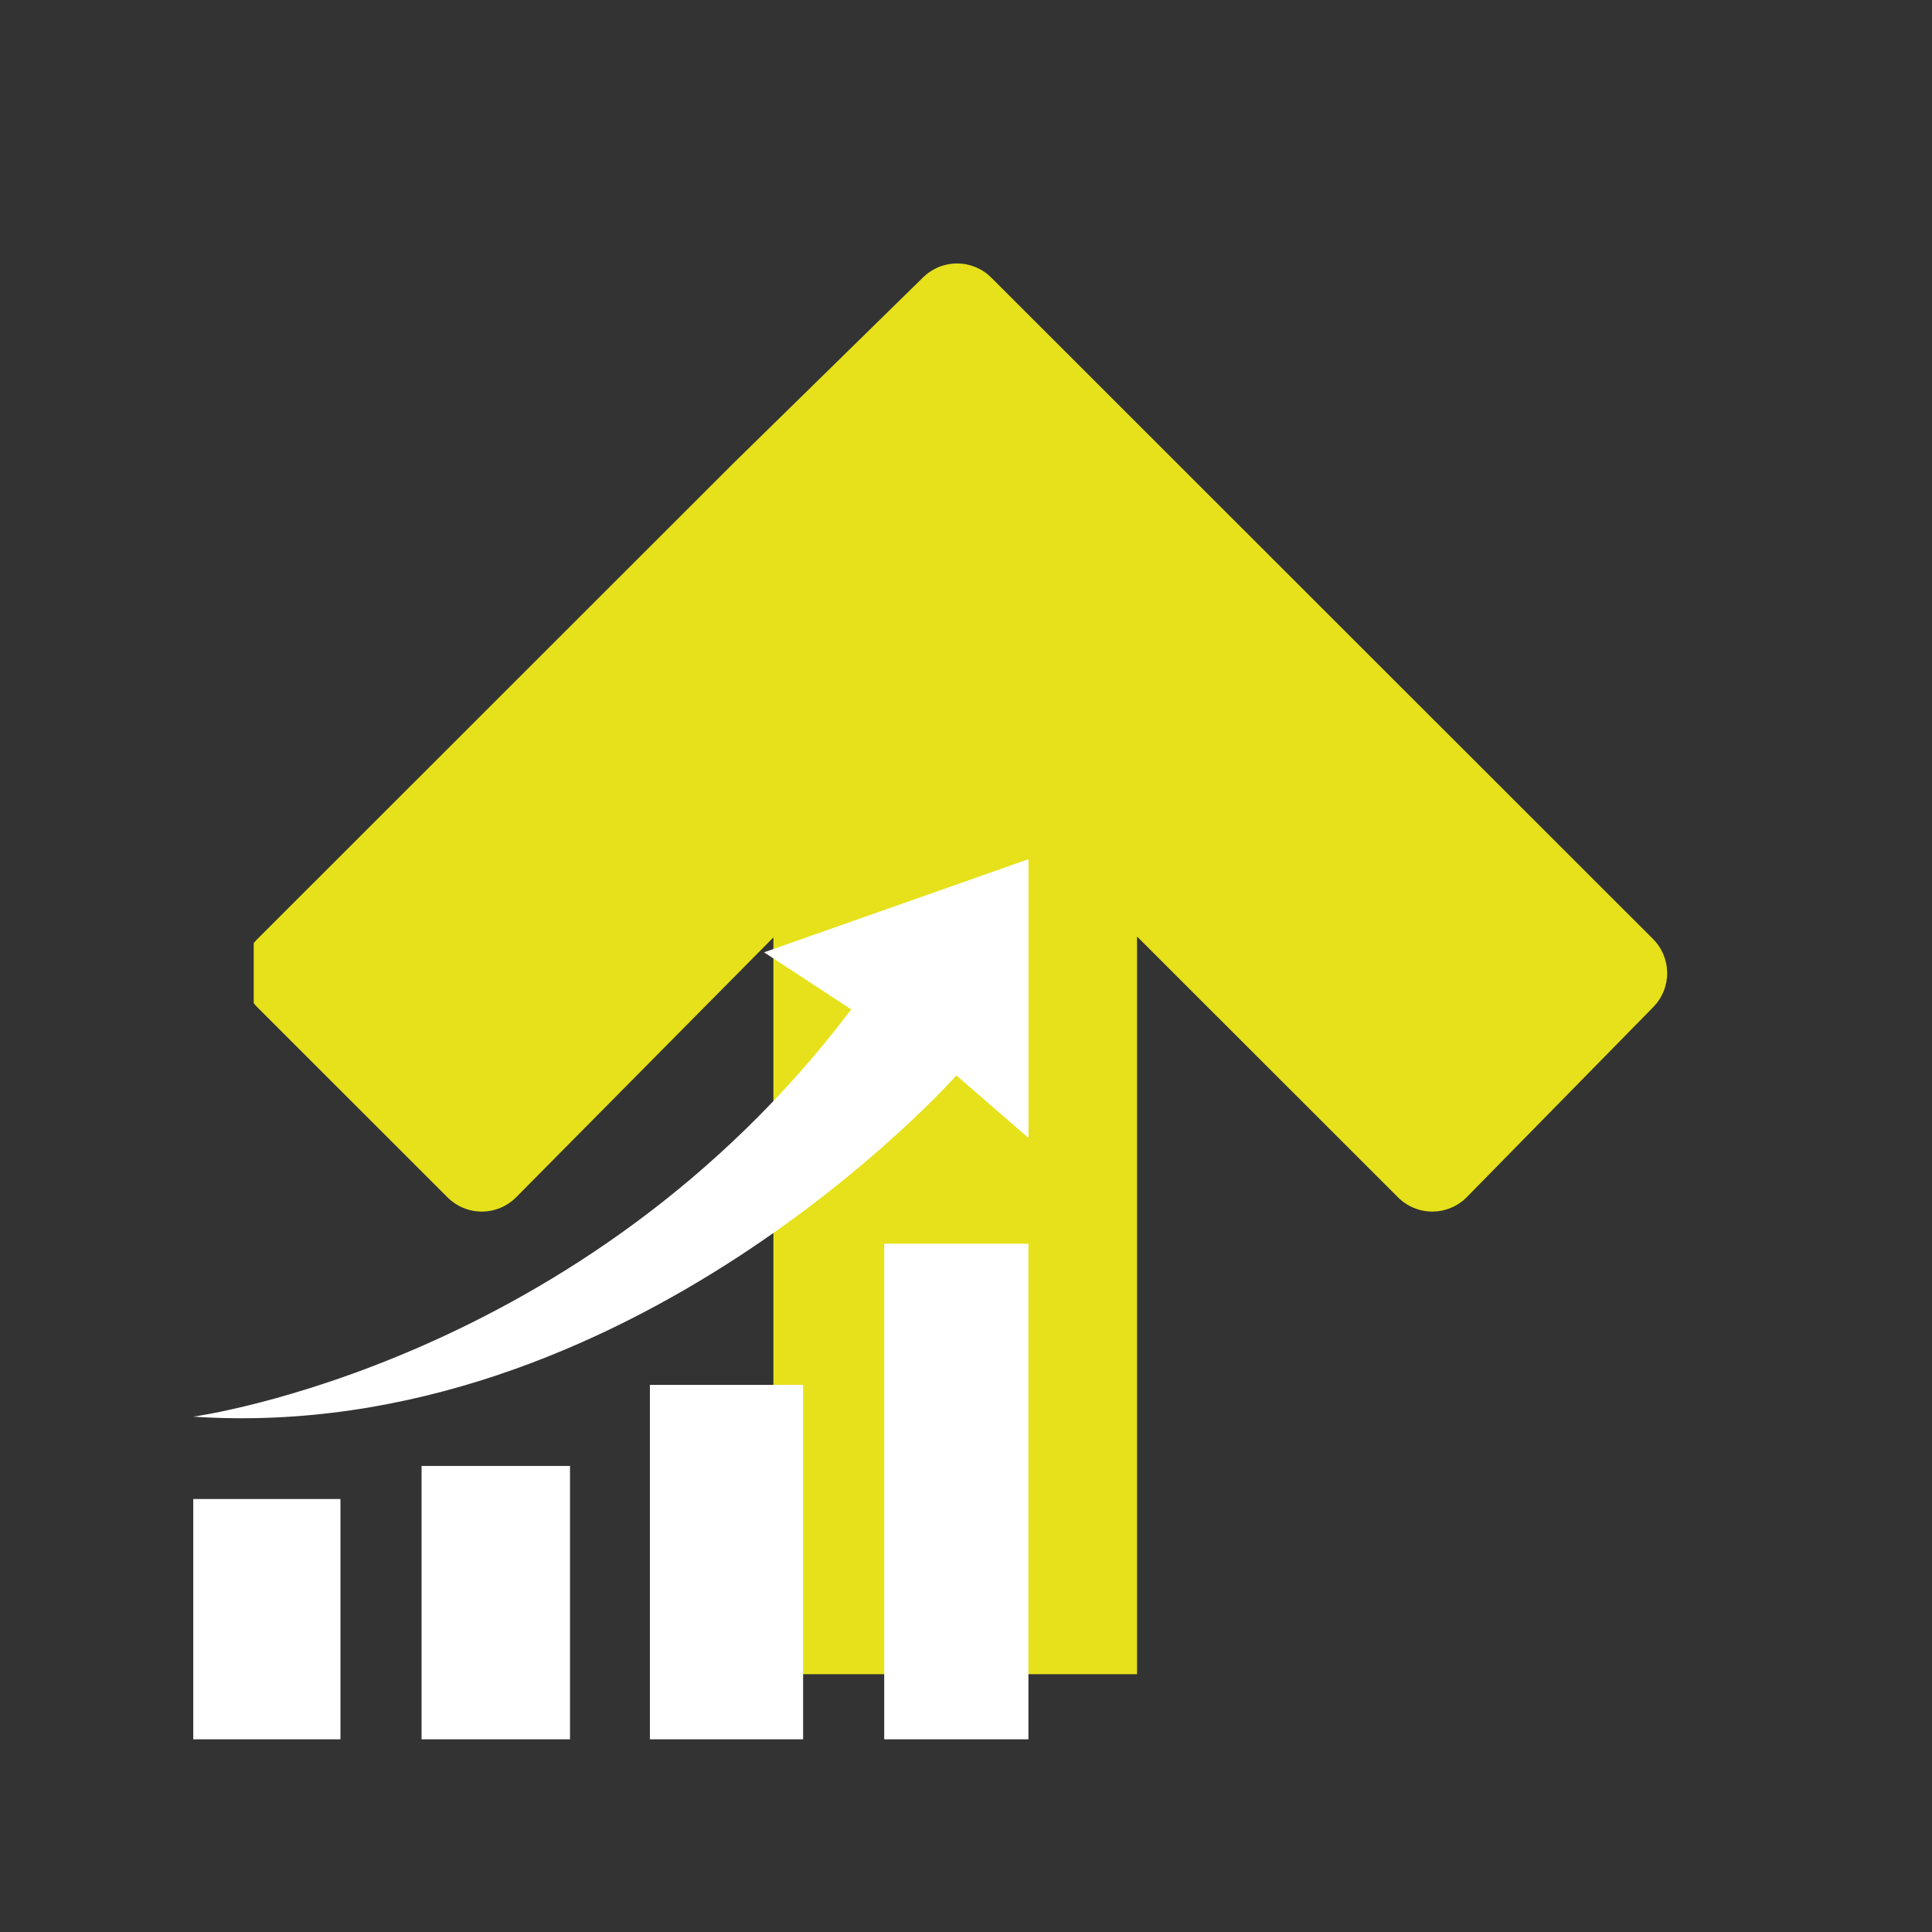 <svg xmlns="http://www.w3.org/2000/svg" xmlns:xlink="http://www.w3.org/1999/xlink" width="1080" zoomAndPan="magnify" viewBox="0 0 810 810" height="1080" preserveAspectRatio="xMidYMid meet" version="1.0"><rect x="0" y="0" width="810" height="810" fill="#333333" stroke="none"/><defs><clipPath id="5d9b274925"><path d="M 106.371 110 L 699 110 L 699 701.922 L 106.371 701.922 Z M 106.371 110 " clip-rule="nonzero"/></clipPath><clipPath id="977d8e61a5"><path d="M 81 628 L 143 628 L 143 729.219 L 81 729.219 Z M 81 628 " clip-rule="nonzero"/></clipPath><clipPath id="6904cfa6d7"><path d="M 176 614 L 239 614 L 239 729.219 L 176 729.219 Z M 176 614 " clip-rule="nonzero"/></clipPath><clipPath id="04465d681e"><path d="M 272 580 L 337 580 L 337 729.219 L 272 729.219 Z M 272 580 " clip-rule="nonzero"/></clipPath><clipPath id="d455e4e767"><path d="M 370 521 L 431.25 521 L 431.25 729.219 L 370 729.219 Z M 370 521 " clip-rule="nonzero"/></clipPath><clipPath id="82af5ba7ad"><path d="M 81 360.219 L 431.25 360.219 L 431.25 595 L 81 595 Z M 81 360.219 " clip-rule="nonzero"/></clipPath></defs><g clip-path="url(#5d9b274925)"><path fill="#e6e11a" d="M 415.605 116.395 C 415.141 115.93 414.648 115.484 414.141 115.066 C 413.629 114.648 413.102 114.254 412.551 113.887 C 412.004 113.52 411.438 113.18 410.855 112.867 C 410.273 112.555 409.676 112.27 409.066 112.016 C 408.457 111.762 407.836 111.539 407.207 111.344 C 406.574 111.152 405.934 110.988 405.285 110.855 C 404.641 110.727 403.988 110.625 403.328 110.559 C 402.672 110.492 402.016 110.457 401.352 110.453 C 400.691 110.449 400.035 110.477 399.375 110.539 C 398.719 110.602 398.066 110.695 397.414 110.82 C 396.766 110.945 396.125 111.102 395.492 111.289 C 394.859 111.477 394.238 111.691 393.625 111.941 C 393.012 112.188 392.414 112.469 391.828 112.773 C 391.242 113.082 390.676 113.414 390.121 113.777 C 389.57 114.141 389.035 114.527 388.523 114.941 C 388.008 115.355 387.516 115.793 387.043 116.258 L 307.184 194.523 L 107.941 393.664 C 107.473 394.133 107.023 394.625 106.602 395.137 C 106.18 395.652 105.785 396.184 105.418 396.738 C 105.047 397.289 104.707 397.859 104.391 398.445 C 104.078 399.031 103.793 399.629 103.539 400.242 C 103.285 400.855 103.062 401.48 102.867 402.117 C 102.676 402.754 102.516 403.398 102.387 404.047 C 102.254 404.699 102.156 405.355 102.094 406.016 C 102.027 406.68 101.996 407.34 101.996 408.004 C 101.996 408.668 102.027 409.332 102.094 409.992 C 102.156 410.656 102.254 411.312 102.387 411.961 C 102.516 412.613 102.676 413.258 102.867 413.895 C 103.062 414.531 103.285 415.152 103.539 415.77 C 103.793 416.383 104.078 416.98 104.391 417.566 C 104.707 418.152 105.047 418.723 105.418 419.273 C 105.785 419.828 106.18 420.359 106.602 420.875 C 107.023 421.387 107.473 421.879 107.941 422.348 L 187.641 502.012 C 188.582 502.957 189.609 503.797 190.715 504.535 C 191.824 505.277 192.992 505.902 194.223 506.41 C 195.457 506.922 196.727 507.309 198.031 507.566 C 199.34 507.828 200.66 507.957 201.992 507.957 L 202.051 507.957 C 203.387 507.953 204.711 507.82 206.023 507.555 C 207.332 507.289 208.605 506.898 209.84 506.379 C 211.07 505.863 212.242 505.23 213.352 504.484 C 214.457 503.734 215.48 502.887 216.422 501.934 L 324.25 393.02 L 324.25 994.723 C 324.25 995.387 324.281 996.051 324.348 996.711 C 324.41 997.371 324.508 998.027 324.637 998.68 C 324.77 999.332 324.93 999.977 325.121 1000.613 C 325.316 1001.246 325.539 1001.871 325.793 1002.484 C 326.047 1003.102 326.332 1003.699 326.645 1004.285 C 326.957 1004.871 327.297 1005.441 327.668 1005.992 C 328.039 1006.547 328.434 1007.078 328.855 1007.594 C 329.277 1008.105 329.723 1008.598 330.191 1009.066 C 330.664 1009.539 331.156 1009.984 331.668 1010.406 C 332.184 1010.824 332.715 1011.223 333.27 1011.59 C 333.82 1011.961 334.391 1012.301 334.977 1012.613 C 335.562 1012.926 336.164 1013.211 336.777 1013.465 C 337.391 1013.719 338.016 1013.941 338.652 1014.137 C 339.289 1014.328 339.934 1014.488 340.586 1014.617 C 341.238 1014.75 341.895 1014.844 342.555 1014.91 C 343.219 1014.977 343.883 1015.008 344.547 1015.008 L 456.418 1015.008 C 457.082 1015.008 457.746 1014.977 458.406 1014.91 C 459.07 1014.844 459.727 1014.75 460.379 1014.617 C 461.031 1014.488 461.676 1014.328 462.309 1014.137 C 462.945 1013.941 463.57 1013.719 464.188 1013.465 C 464.801 1013.211 465.398 1012.926 465.988 1012.613 C 466.574 1012.301 467.141 1011.961 467.695 1011.59 C 468.25 1011.223 468.781 1010.824 469.297 1010.406 C 469.809 1009.984 470.301 1009.539 470.77 1009.066 C 471.242 1008.598 471.688 1008.105 472.109 1007.594 C 472.531 1007.078 472.926 1006.547 473.297 1005.992 C 473.664 1005.441 474.008 1004.871 474.32 1004.285 C 474.633 1003.699 474.918 1003.102 475.172 1002.484 C 475.426 1001.871 475.648 1001.246 475.84 1000.613 C 476.035 999.977 476.195 999.332 476.324 998.68 C 476.453 998.027 476.551 997.371 476.617 996.711 C 476.684 996.051 476.715 995.387 476.715 994.723 L 476.715 392.645 L 586.148 502.012 C 587.09 502.957 588.113 503.797 589.223 504.535 C 590.328 505.277 591.5 505.902 592.73 506.41 C 593.961 506.922 595.23 507.309 596.535 507.566 C 597.844 507.828 599.164 507.957 600.496 507.957 L 600.598 507.957 C 601.938 507.949 603.266 507.812 604.578 507.543 C 605.891 507.273 607.164 506.875 608.398 506.355 C 609.637 505.832 610.809 505.195 611.914 504.441 C 613.023 503.688 614.047 502.832 614.988 501.875 L 693.16 422.211 C 693.625 421.738 694.062 421.246 694.477 420.73 C 694.891 420.215 695.281 419.684 695.641 419.133 C 696.004 418.578 696.34 418.012 696.645 417.426 C 696.953 416.84 697.23 416.242 697.477 415.633 C 697.727 415.02 697.941 414.398 698.129 413.766 C 698.316 413.133 698.473 412.492 698.598 411.844 C 698.723 411.195 698.816 410.543 698.879 409.883 C 698.938 409.227 698.969 408.566 698.965 407.906 C 698.961 407.246 698.926 406.59 698.859 405.934 C 698.793 405.277 698.691 404.625 698.562 403.977 C 698.43 403.332 698.266 402.691 698.074 402.059 C 697.879 401.43 697.656 400.809 697.402 400.199 C 697.148 399.59 696.863 398.996 696.551 398.414 C 696.238 397.832 695.898 397.266 695.531 396.719 C 695.164 396.168 694.773 395.641 694.352 395.129 C 693.934 394.617 693.492 394.129 693.023 393.664 Z M 415.605 116.395 " fill-opacity="1" fill-rule="nonzero"/></g><g clip-path="url(#977d8e61a5)"><path fill="#ffffff" d="M 81.023 628.469 L 142.738 628.469 L 142.738 729.219 L 81.023 729.219 Z M 81.023 628.469 " fill-opacity="1" fill-rule="nonzero"/></g><g clip-path="url(#6904cfa6d7)"><path fill="#ffffff" d="M 176.742 729.219 L 176.742 614.613 L 238.98 614.613 L 238.98 729.219 Z M 176.742 729.219 " fill-opacity="1" fill-rule="nonzero"/></g><g clip-path="url(#04465d681e)"><path fill="#ffffff" d="M 272.469 580.605 L 336.707 580.605 L 336.707 729.219 L 272.469 729.219 Z M 272.469 580.605 " fill-opacity="1" fill-rule="nonzero"/></g><g clip-path="url(#d455e4e767)"><path fill="#ffffff" d="M 370.707 521.422 L 431.172 521.422 L 431.172 729.219 L 370.707 729.219 Z M 370.707 521.422 " fill-opacity="1" fill-rule="nonzero"/></g><g clip-path="url(#82af5ba7ad)"><path fill="#ffffff" d="M 81.023 593.941 C 81.023 593.941 244.762 571.836 356.859 423.184 L 320.328 399.262 L 431.195 360.219 L 431.195 477.078 L 400.961 450.891 C 400.961 450.891 263.648 606.004 81.023 593.941 Z M 81.023 593.941 " fill-opacity="1" fill-rule="nonzero"/></g></svg>
